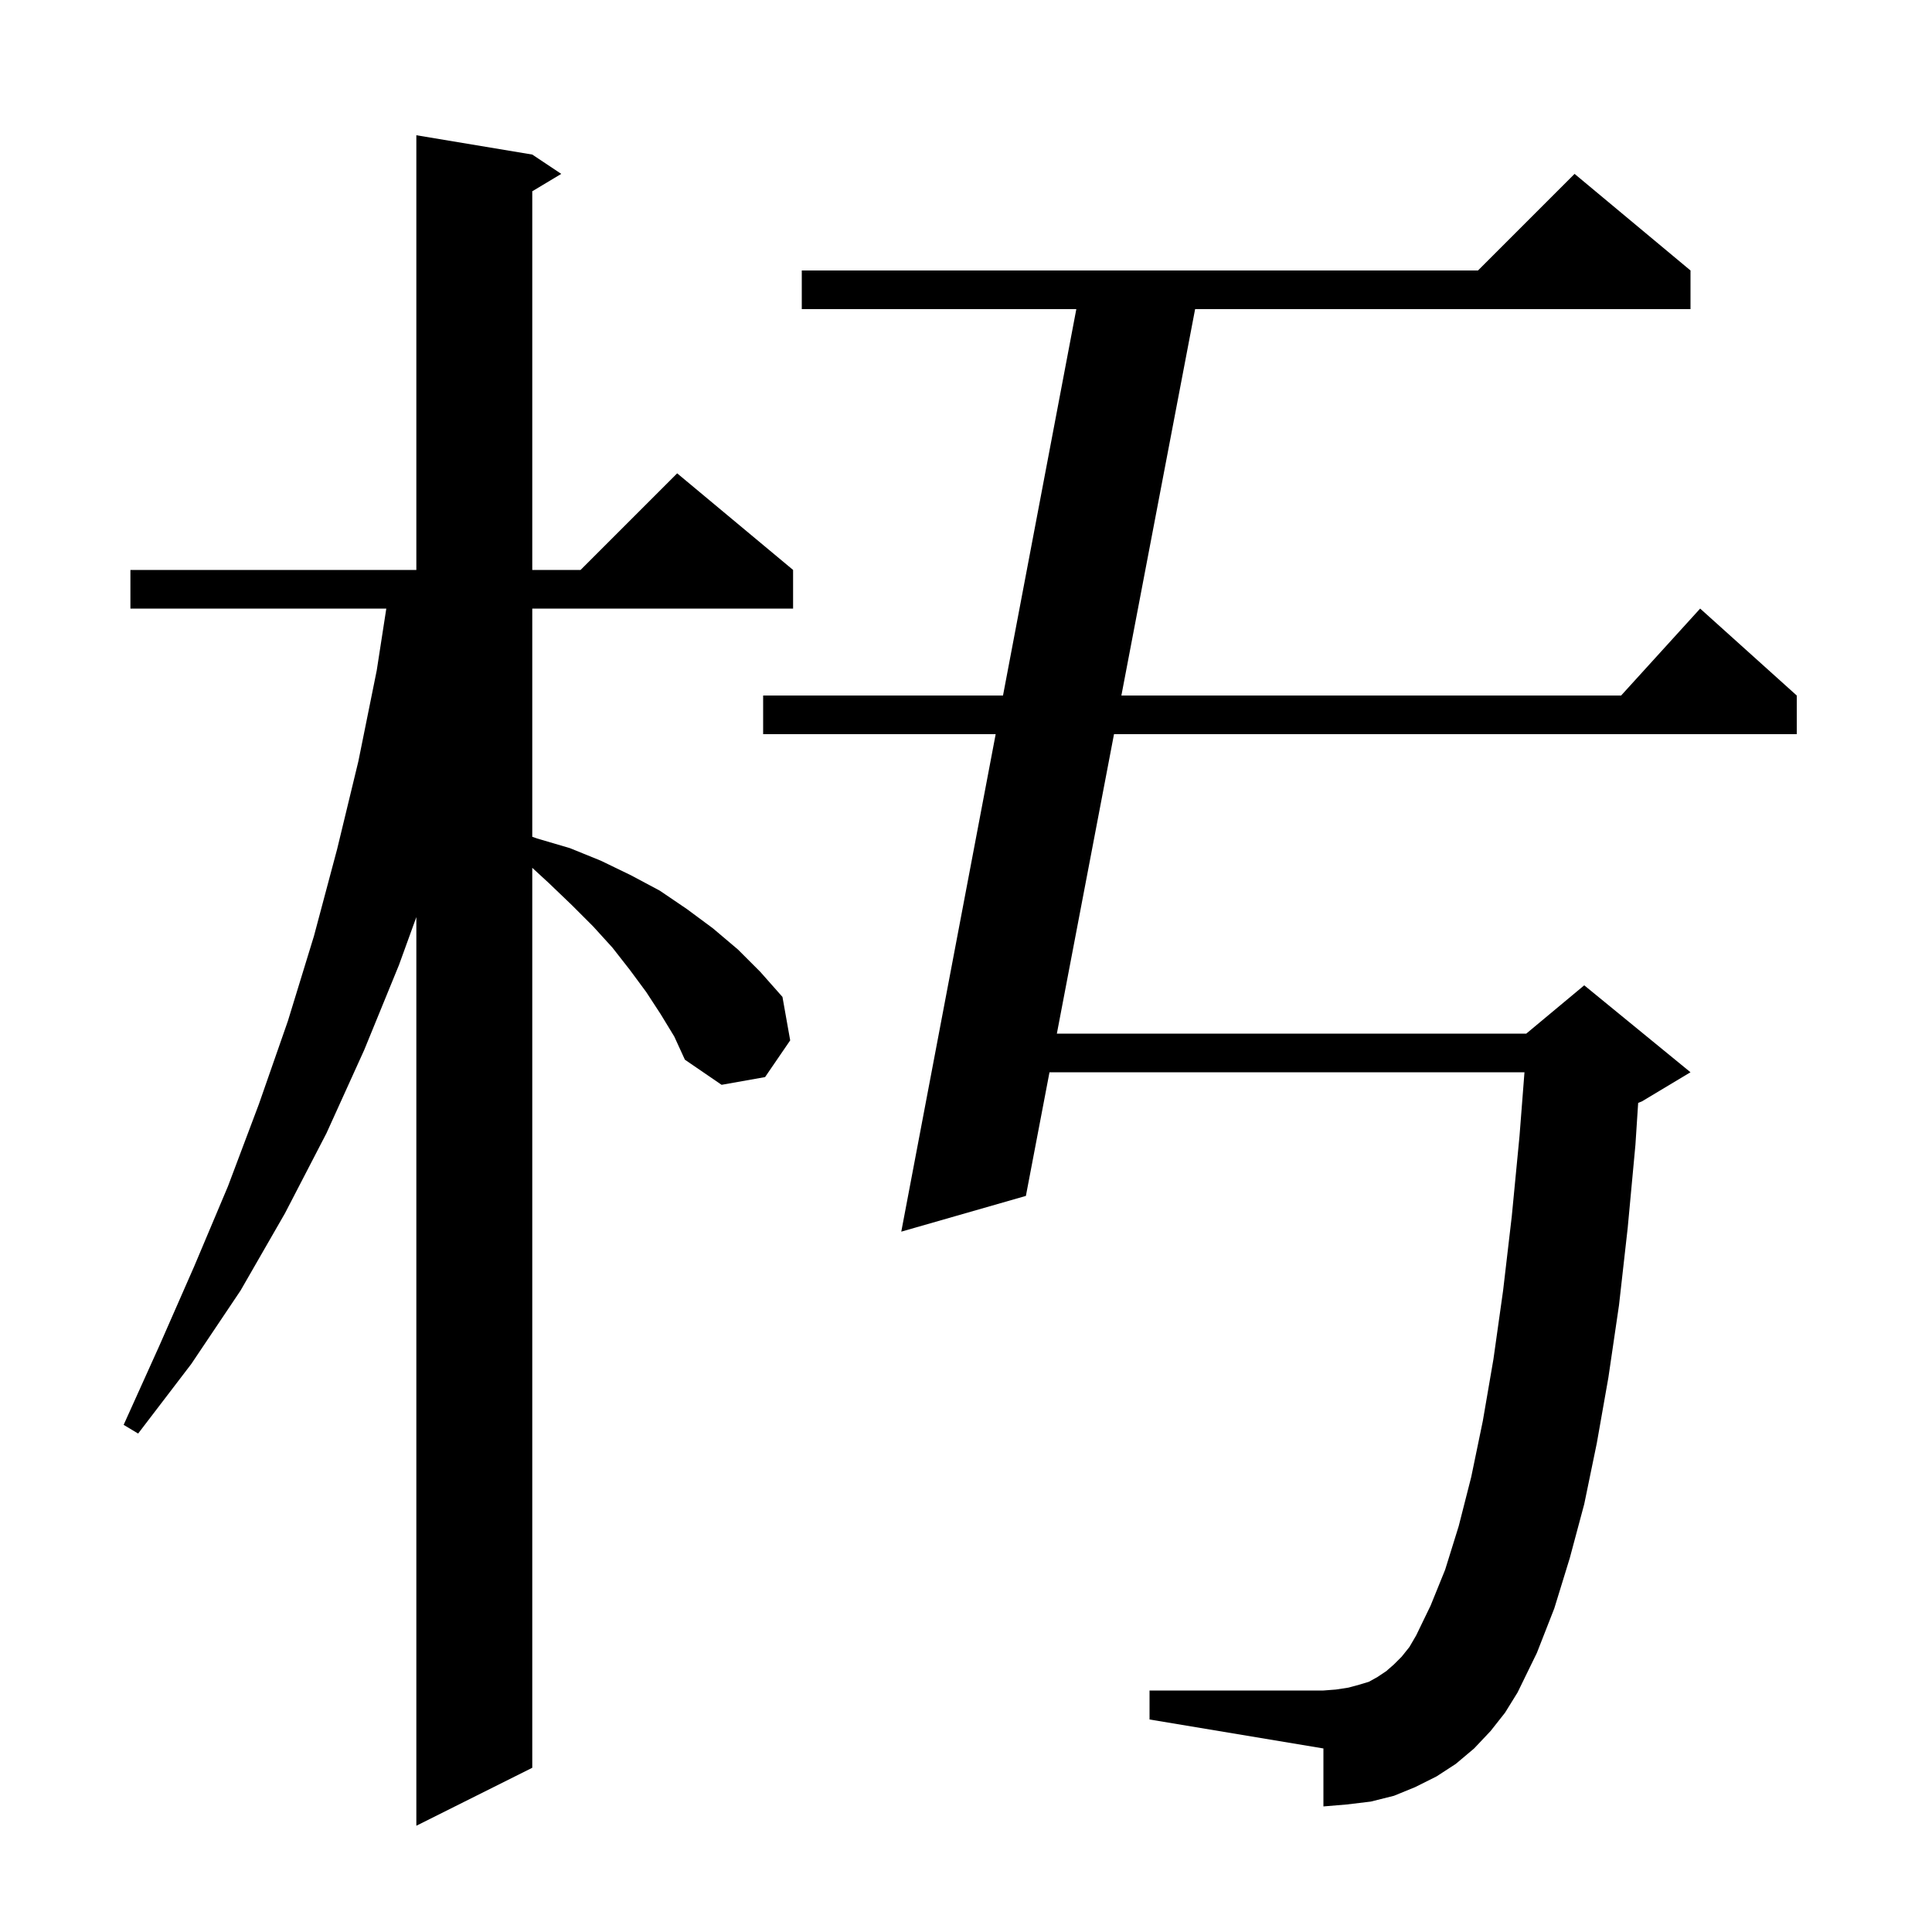 <svg xmlns="http://www.w3.org/2000/svg" xmlns:xlink="http://www.w3.org/1999/xlink" version="1.1" baseProfile="full" viewBox="0 0 200 200" width="200" height="200"><g fill="currentColor"><path d="M 68.4 105.0 L 66.9 102.7 L 65.2 100.4 L 63.4 98.1 L 61.4 95.9 L 59.2 93.7 L 56.8 91.4 L 55.1 89.836 L 55.1 183.0 L 43.1 189.0 L 43.1 94.936 L 41.3 99.9 L 37.7 108.7 L 33.8 117.3 L 29.5 125.6 L 24.9 133.6 L 19.8 141.2 L 14.3 148.4 L 12.8 147.5 L 16.5 139.3 L 20.1 131.1 L 23.6 122.8 L 26.8 114.3 L 29.8 105.7 L 32.5 96.9 L 34.9 87.9 L 37.1 78.8 L 39.0 69.4 L 39.99 63.0 L 13.5 63.0 L 13.5 59.0 L 43.1 59.0 L 43.1 14.0 L 55.1 16.0 L 58.1 18.0 L 55.1 19.8 L 55.1 59.0 L 60.1 59.0 L 70.1 49.0 L 82.1 59.0 L 82.1 63.0 L 55.1 63.0 L 55.1 86.624 L 55.6 86.8 L 59.0 87.8 L 62.2 89.1 L 65.3 90.6 L 68.3 92.2 L 71.1 94.1 L 73.8 96.1 L 76.4 98.3 L 78.7 100.6 L 81.0 103.2 L 81.8 107.7 L 79.2 111.5 L 74.7 112.3 L 70.9 109.7 L 69.8 107.3 Z M 154.3 179.2 L 152.6 181.0 L 150.7 182.6 L 148.7 183.9 L 146.5 185.0 L 144.3 185.9 L 141.9 186.5 L 139.4 186.8 L 137.0 187.0 L 137.0 181.0 L 119.0 178.0 L 119.0 175.0 L 137.0 175.0 L 138.3 174.9 L 139.6 174.7 L 140.7 174.4 L 141.7 174.1 L 142.6 173.6 L 143.5 173.0 L 144.3 172.3 L 145.1 171.5 L 145.9 170.5 L 146.6 169.3 L 148.1 166.2 L 149.6 162.5 L 151.0 158.0 L 152.3 152.9 L 153.5 147.1 L 154.6 140.7 L 155.6 133.6 L 156.5 125.9 L 157.3 117.6 L 157.813 111.0 L 108.643 111.0 L 106.2 123.8 L 93.3 127.5 L 103.072 76.0 L 79.0 76.0 L 79.0 72.0 L 103.831 72.0 L 111.421 32.0 L 83.0 32.0 L 83.0 28.0 L 153.0 28.0 L 163.0 18.0 L 175.0 28.0 L 175.0 32.0 L 123.718 32.0 L 116.085 72.0 L 167.818 72.0 L 176.0 63.0 L 186.0 72.0 L 186.0 76.0 L 115.322 76.0 L 109.406 107.0 L 158.0 107.0 L 164.0 102.0 L 175.0 111.0 L 170.0 114.0 L 169.582 114.174 L 169.3 118.5 L 168.5 127.1 L 167.6 135.1 L 166.5 142.6 L 165.3 149.4 L 164.0 155.7 L 162.5 161.3 L 160.9 166.5 L 159.1 171.1 L 157.1 175.2 L 155.8 177.3 Z "/></g></svg>